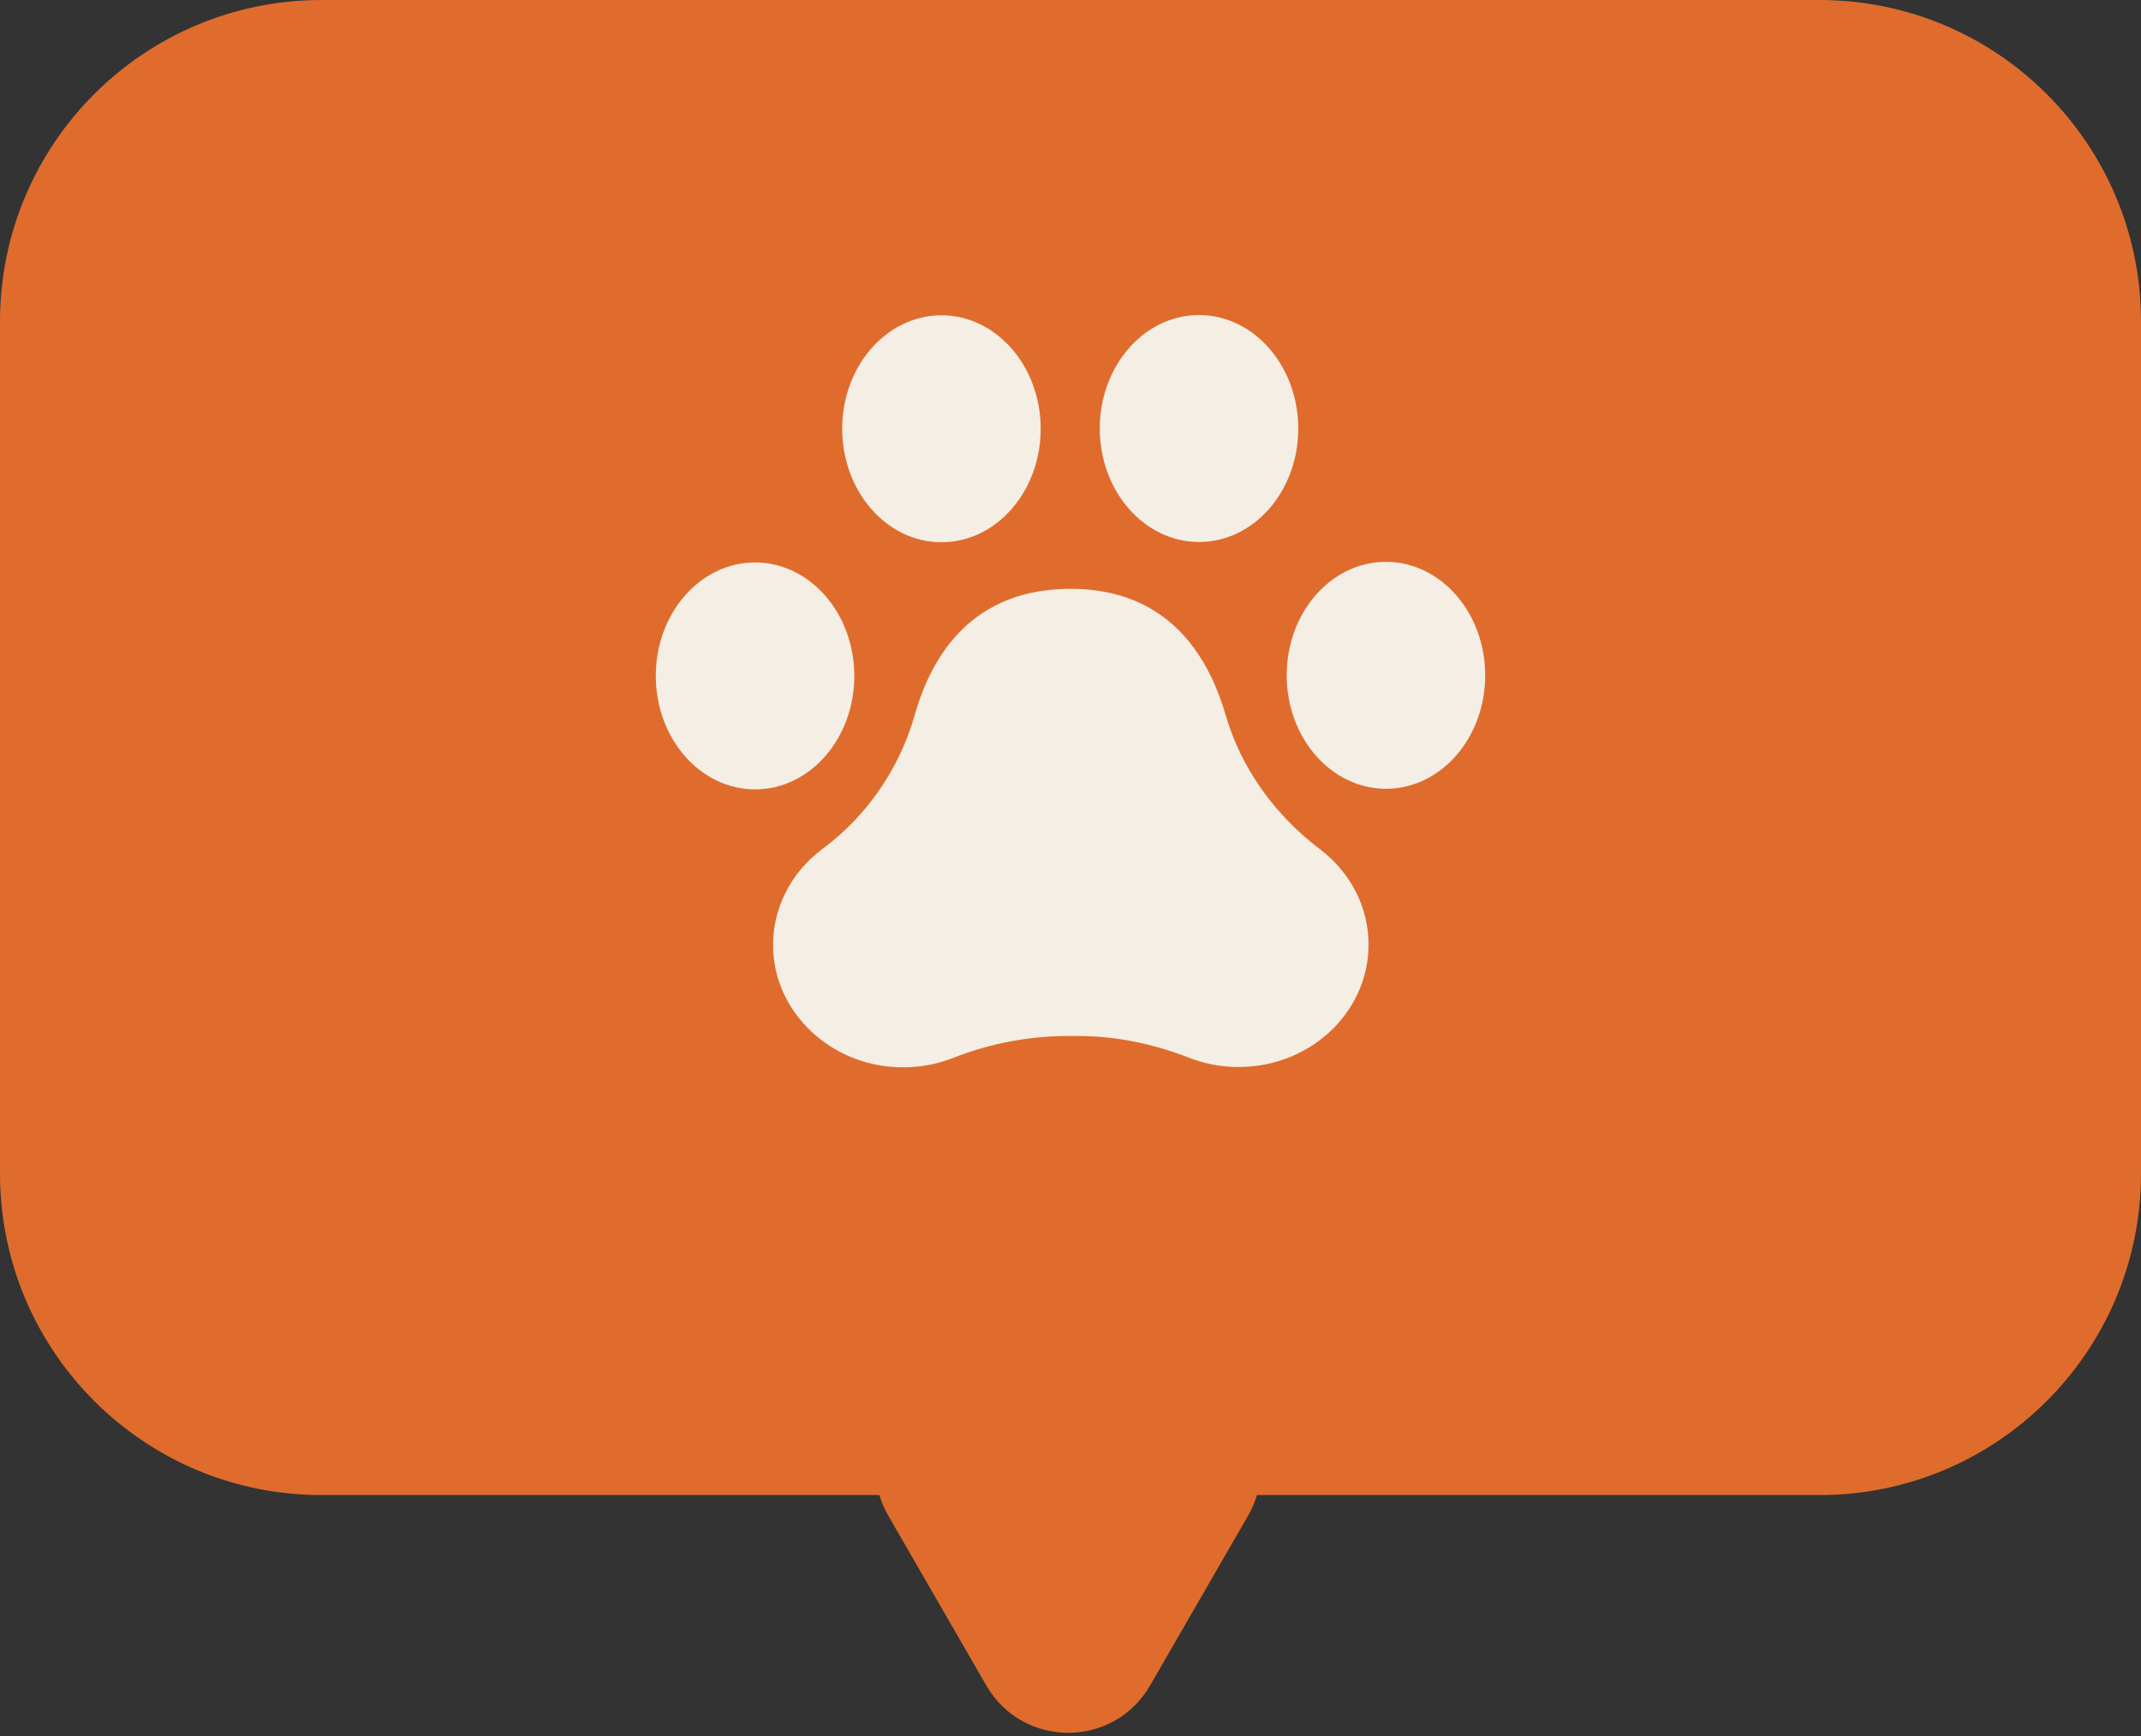 <svg width="333" height="270" viewBox="0 0 333 270" fill="none" xmlns="http://www.w3.org/2000/svg">
<rect x="0" y="0" width="333" height="270" fill="#333333" stroke="none"/>
<path fill-rule="evenodd" clip-rule="evenodd" d="M50 0C22.386 0 0 22.386 0 50V182.526C0 210.14 22.386 232.526 50 232.526H136.773C137.097 233.612 137.557 234.689 138.162 235.737L153.411 262.148C159.069 271.948 173.214 271.948 178.872 262.148L194.12 235.737C194.726 234.689 195.185 233.612 195.509 232.526H283C310.614 232.526 333 210.14 333 182.526V50C333 22.386 310.614 0 283 0H50Z" fill="#DF6C2D"/>
<g clip-path="url(#clip0_21_10)">
<path d="M212.852 146.9C212.865 157.705 203.311 166.413 191.719 165.929C189.334 165.83 187.049 165.333 184.94 164.508C179.451 162.361 173.612 161.123 167.67 161.13H166.07C159.95 161.135 153.902 162.304 148.257 164.53C145.589 165.582 142.629 166.111 139.522 165.981C129.164 165.545 120.746 157.636 120.262 147.885C119.944 141.456 123.014 135.683 127.937 132.022C135.012 126.764 139.955 119.36 142.287 111.16C144.992 101.636 151.421 91.593 166.487 91.579C181.394 91.564 187.848 101.639 190.619 111.175C193.015 119.441 198.221 126.714 205.309 132.086C209.907 135.569 212.849 140.908 212.856 146.9H212.852Z" fill="#F4EEE5"/>
<path d="M132.873 105.109C132.884 114.856 125.981 122.762 117.454 122.771C108.928 122.778 102.011 114.884 102 105.137C101.989 95.39 108.891 87.484 117.417 87.475C125.941 87.466 132.862 95.362 132.873 105.107V105.109Z" fill="#F4EEE5"/>
<path d="M161.863 66.672C161.874 76.419 154.972 84.325 146.446 84.334C137.922 84.344 131.003 76.447 130.991 66.701C130.981 56.956 137.882 49.047 146.41 49.038C154.933 49.029 161.852 56.925 161.863 66.67V66.672Z" fill="#F4EEE5"/>
<path d="M231 105.014C231.011 114.761 224.109 122.667 215.583 122.676C207.055 122.686 200.138 114.789 200.127 105.045C200.116 95.298 207.019 87.388 215.544 87.382C224.068 87.373 230.989 95.269 231 105.014Z" fill="#F4EEE5"/>
<path d="M201.925 66.632C201.936 76.379 195.033 84.285 186.506 84.296C177.982 84.304 171.063 76.409 171.052 66.663C171.043 56.918 177.943 49.01 186.469 49C194.993 48.993 201.914 56.887 201.925 66.632Z" fill="#F4EEE5"/>
</g>
<defs>
<clipPath id="clip0_21_10">
<rect width="129" height="117" fill="white" transform="translate(102 49)"/>
</clipPath>
</defs>
</svg>
